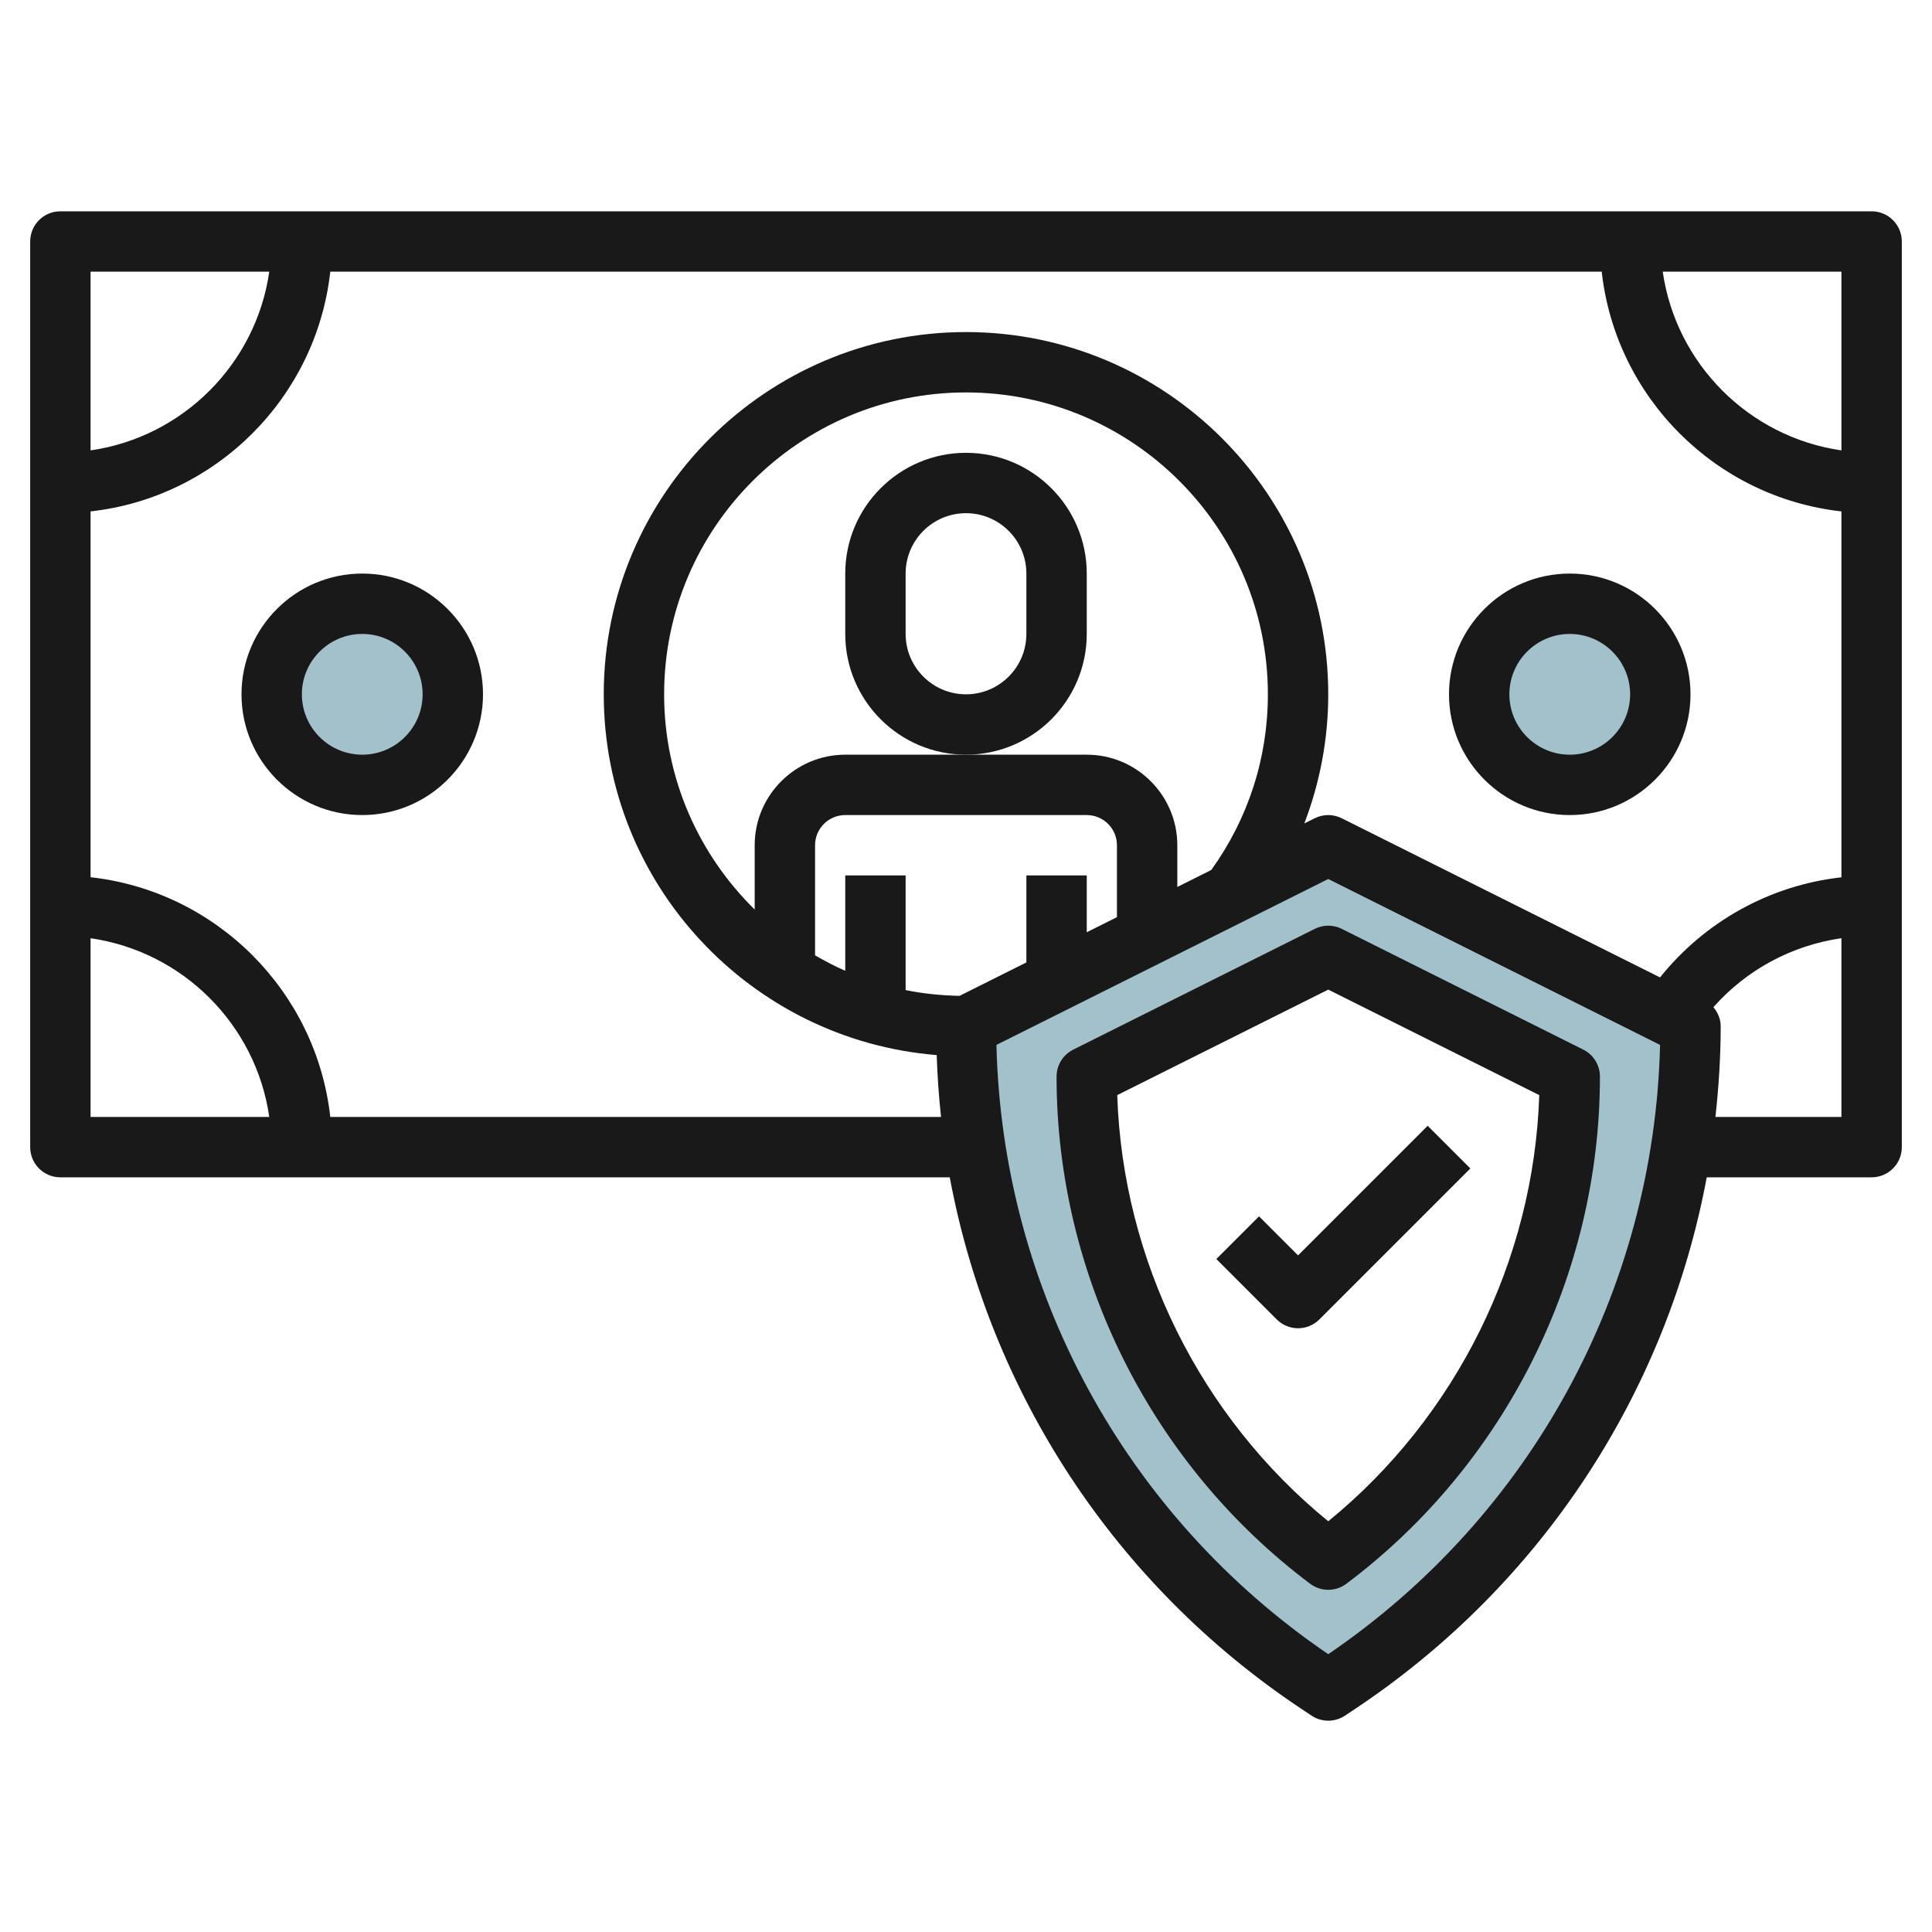 <svg id="Layer_3" enable-background="new 0 0 64 64" height="512" viewBox="0 0 64 64" width="512" xmlns="http://www.w3.org/2000/svg"><g><g fill="#a3c1ca"><circle cx="12" cy="23" r="3"/><circle cx="52" cy="23" r="3"/><path d="m44 28-12 6c0 8.746 4.371 16.914 11.649 21.766l.351.234.351-.234c7.278-4.852 11.649-13.02 11.649-21.766zm0 23.664c-5.036-3.777-8-9.705-8-16l8-4 8 4c0 6.296-2.964 12.223-8 16z"/></g><g fill="#191919"><path d="m62 7h-60c-.553 0-1 .447-1 1v30c0 .553.447 1 1 1h29.462c1.329 7.13 5.47 13.489 11.632 17.598l.352.234c.167.112.361.168.554.168s.387-.056.555-.168l.352-.234c6.161-4.109 10.302-10.468 11.631-17.598h5.462c.553 0 1-.447 1-1v-30c0-.553-.447-1-1-1zm-1 7.92c-3.059-.441-5.479-2.861-5.92-5.92h5.92zm-52.08-5.92c-.441 3.059-2.861 5.479-5.92 5.92v-5.92zm-5.92 22.08c3.059.441 5.479 2.861 5.92 5.92h-5.92zm7.941 5.92c-.463-4.165-3.776-7.478-7.941-7.941v-12.118c4.165-.463 7.478-3.776 7.941-7.941h42.118c.463 4.165 3.776 7.478 7.941 7.941v12.121c-2.361.263-4.515 1.455-6.009 3.316l-10.544-5.272c-.281-.141-.613-.141-.895 0l-.345.172c.517-1.352.793-2.792.793-4.278 0-6.617-5.383-12-12-12s-12 5.383-12 12c0 6.29 4.866 11.454 11.029 11.951.024.688.07 1.371.144 2.049zm23.059-8v2.882l-2.215 1.107c-.609-.013-1.207-.073-1.785-.191v-3.798h-2v3.159c-.345-.151-.677-.325-1-.512v-3.647c0-.552.448-1 1-1h8c.552 0 1 .448 1 1v2.382l-1 .5v-1.882zm2-4h-4-4c-1.654 0-3 1.346-3 3v2.129c-1.849-1.816-3-4.339-3-7.129 0-5.514 4.486-10 10-10s10 4.486 10 10c0 2.111-.651 4.117-1.875 5.819l-1.125.563v-1.382c0-1.654-1.346-3-3-3zm8 29.797c-6.723-4.576-10.796-12.068-10.992-20.183l10.992-5.496 10.992 5.496c-.196 8.115-4.269 15.607-10.992 20.183zm12.826-17.797c.109-.99.174-1.99.174-3 0-.239-.093-.459-.241-.636 1.1-1.243 2.602-2.049 4.241-2.285v5.921z"/><path d="m36 21v-2c0-2.206-1.794-4-4-4s-4 1.794-4 4v2c0 2.206 1.794 4 4 4s4-1.794 4-4zm-2 0c0 1.103-.897 2-2 2s-2-.897-2-2v-2c0-1.103.897-2 2-2s2 .897 2 2z"/><path d="m12 19c-2.206 0-4 1.794-4 4s1.794 4 4 4 4-1.794 4-4-1.794-4-4-4zm0 6c-1.103 0-2-.897-2-2s.897-2 2-2 2 .897 2 2-.897 2-2 2z"/><path d="m52 27c2.206 0 4-1.794 4-4s-1.794-4-4-4-4 1.794-4 4 1.794 4 4 4zm0-6c1.103 0 2 .897 2 2s-.897 2-2 2-2-.897-2-2 .897-2 2-2z"/><path d="m43.553 30.77-8 4c-.339.169-.553.515-.553.894 0 6.575 3.141 12.855 8.4 16.8.178.134.389.2.6.2s.422-.066.6-.2c5.26-3.944 8.4-10.225 8.4-16.8 0-.379-.214-.725-.553-.895l-8-4c-.281-.14-.613-.14-.894.001zm7.437 5.507c-.18 5.471-2.752 10.661-6.99 14.117-4.238-3.456-6.811-8.646-6.99-14.117l6.99-3.495z"/><path d="m41.707 40.293-1.414 1.414 2 2c.195.195.451.293.707.293s.512-.098.707-.293l5-5-1.414-1.414-4.293 4.293z"/></g></g></svg>
